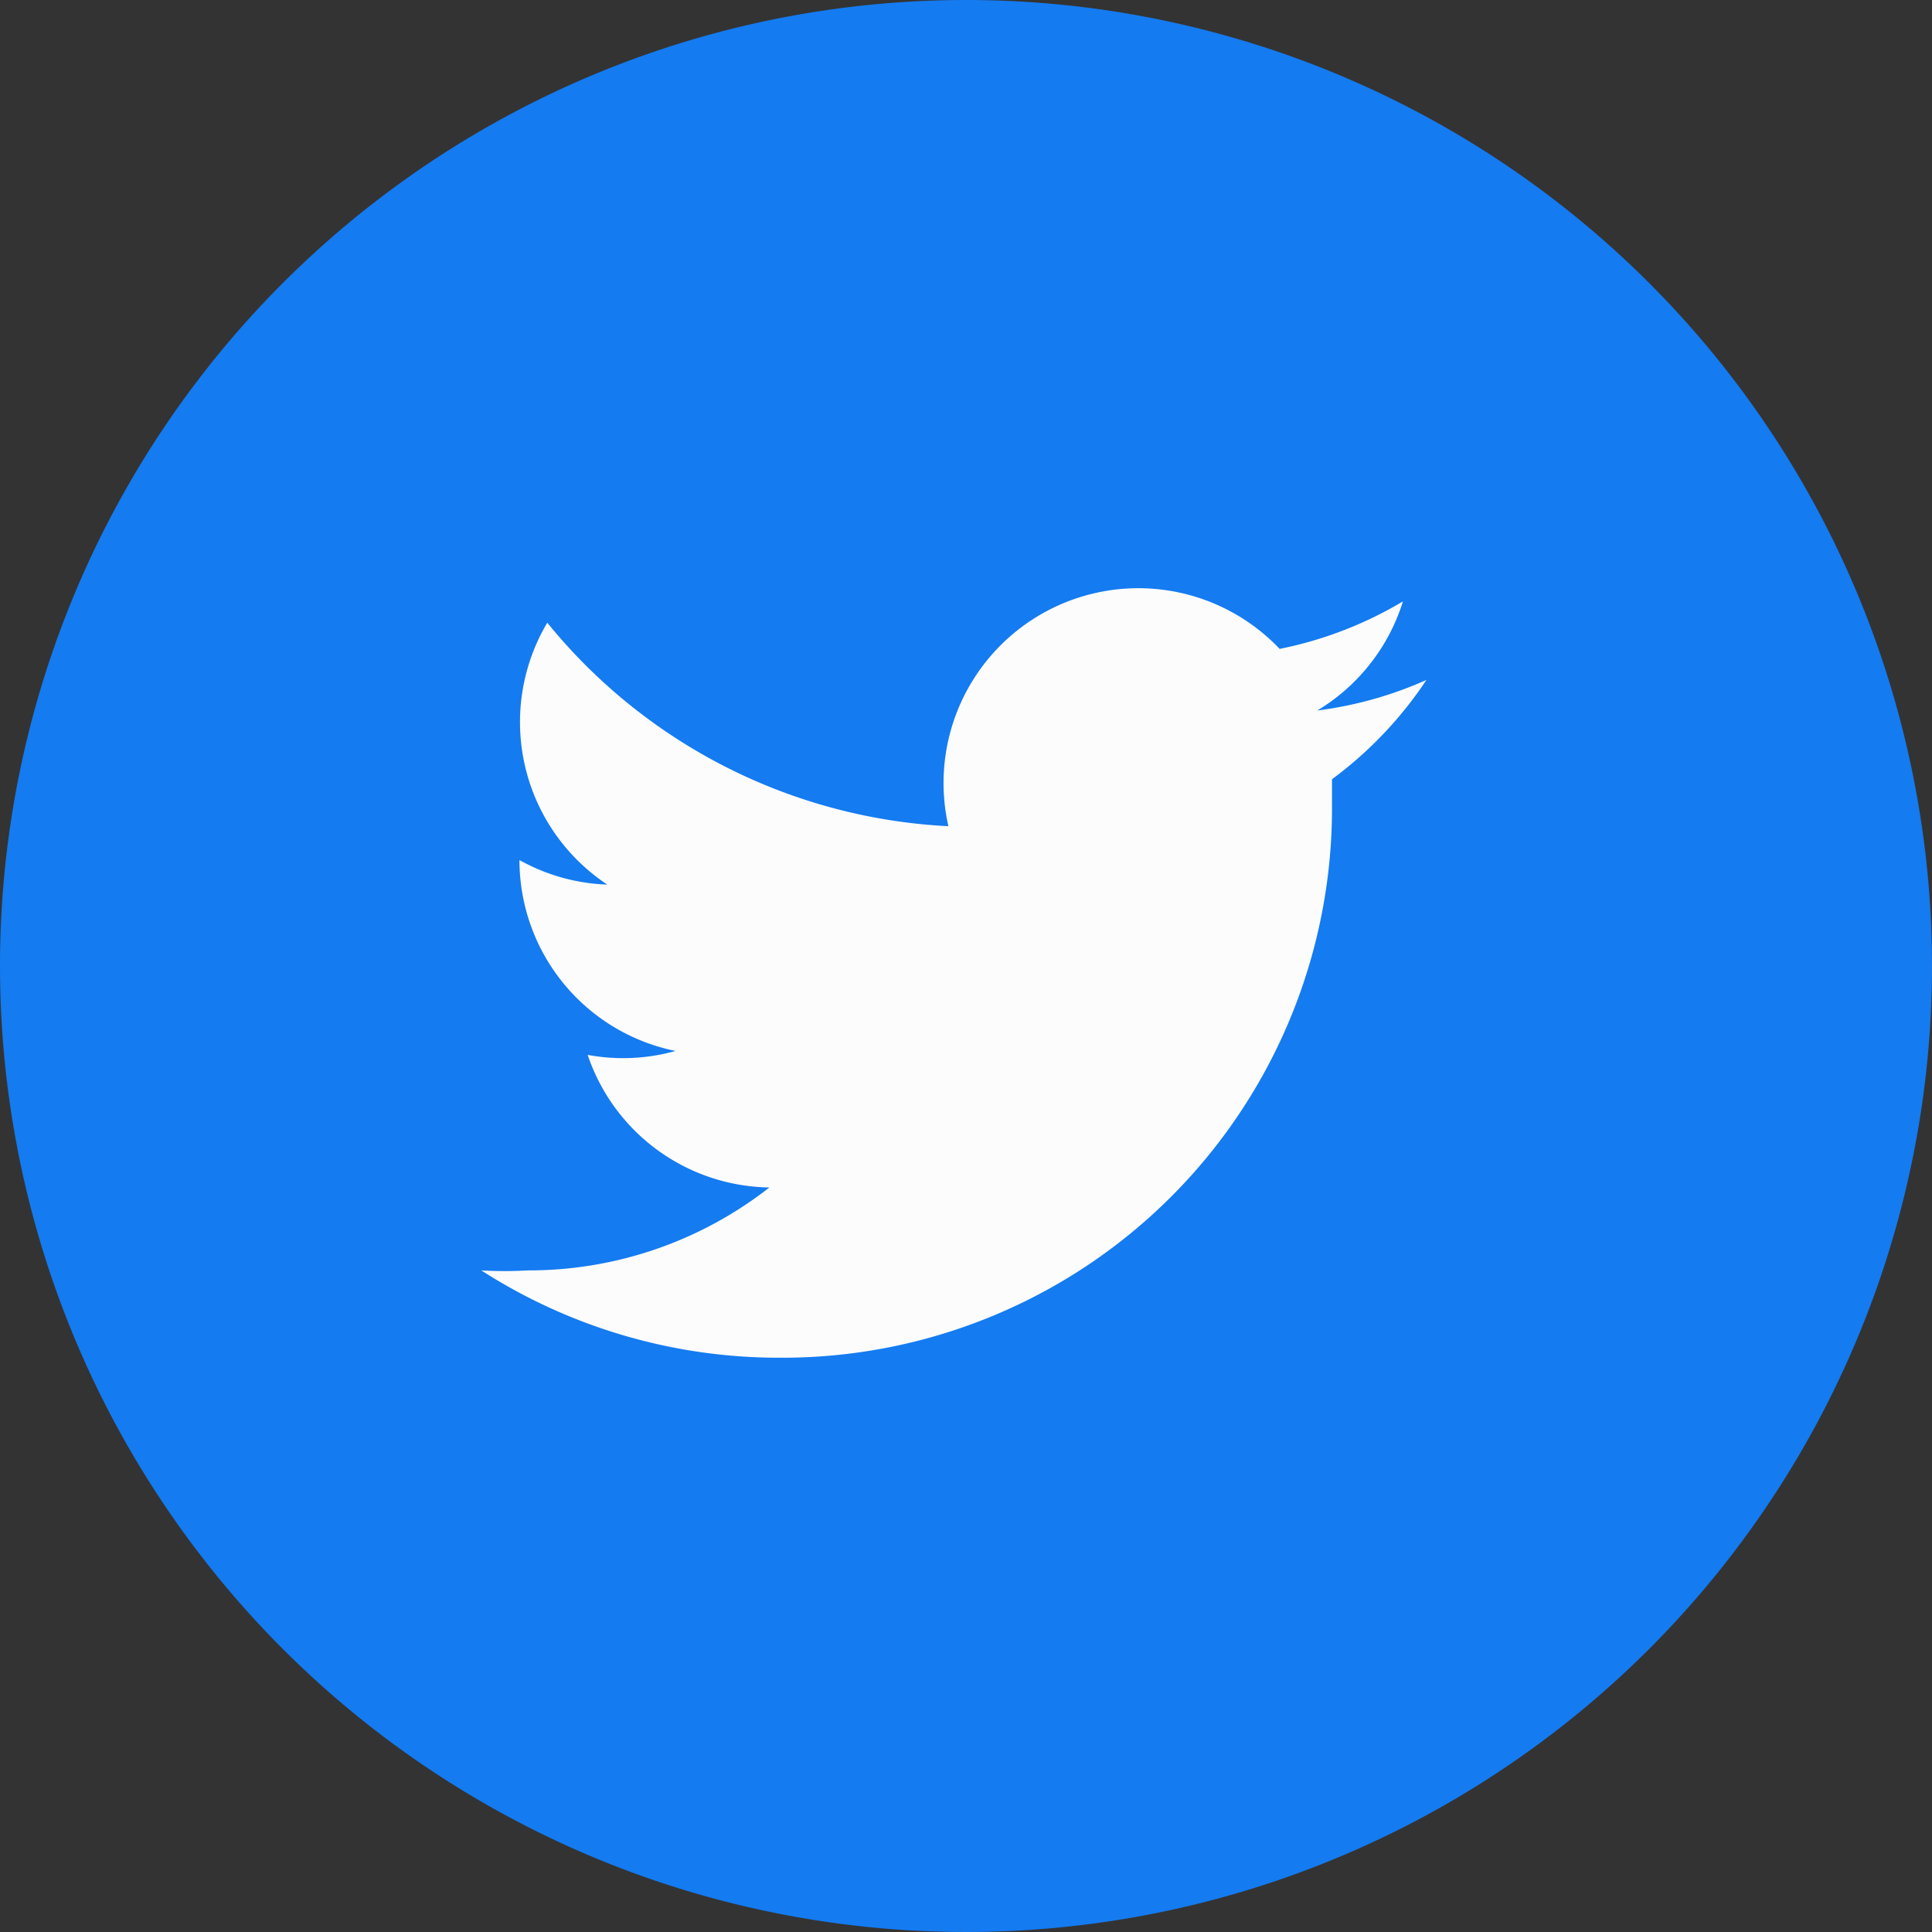 <svg id="Group_3187" data-name="Group 3187" xmlns="http://www.w3.org/2000/svg" width="49.366" height="49.366" viewBox="0 0 49.366 49.366">
  <rect x="0" y="0" width="49.366" height="49.366" fill="#333333" stroke="none"/>
  <defs>
    <style>
      .cls-1 {
        fill: #147bf1;
      }

      .cls-2 {
        fill: #fcfcfc;
      }
    </style>
  </defs>
  <path id="Path_1113" data-name="Path 1113" class="cls-1" d="M24.683,0A24.683,24.683,0,1,1,0,24.683,24.683,24.683,0,0,1,24.683,0Z" transform="translate(0 0)"/>
  <g id="Group_362" data-name="Group 362" transform="translate(12.297 15.029)">
    <g id="Twitter" transform="translate(0 0)">
      <g id="Layer_1" data-name="Layer 1">
        <path id="Path_1095" data-name="Path 1095" class="cls-2" d="M21.738,4.9v.641A14.041,14.041,0,0,1,7.613,19.681,14.069,14.069,0,0,1,0,17.45a10.109,10.109,0,0,0,1.185,0,9.97,9.97,0,0,0,6.177-2.119,4.978,4.978,0,0,1-4.643-3.388,4.978,4.978,0,0,0,2.245-.1A4.978,4.978,0,0,1,.976,6.965h0a4.95,4.95,0,0,0,2.245.627A4.978,4.978,0,0,1,1.687.9,14.111,14.111,0,0,0,11.936,6.1,4.978,4.978,0,0,1,20.4,1.569,9.942,9.942,0,0,0,23.551.355a4.978,4.978,0,0,1-2.189,2.789,9.914,9.914,0,0,0,2.789-.781A10.1,10.1,0,0,1,21.738,4.9Z" transform="translate(0 -0.018)"/>
      </g>
    </g>
  </g>
</svg>
